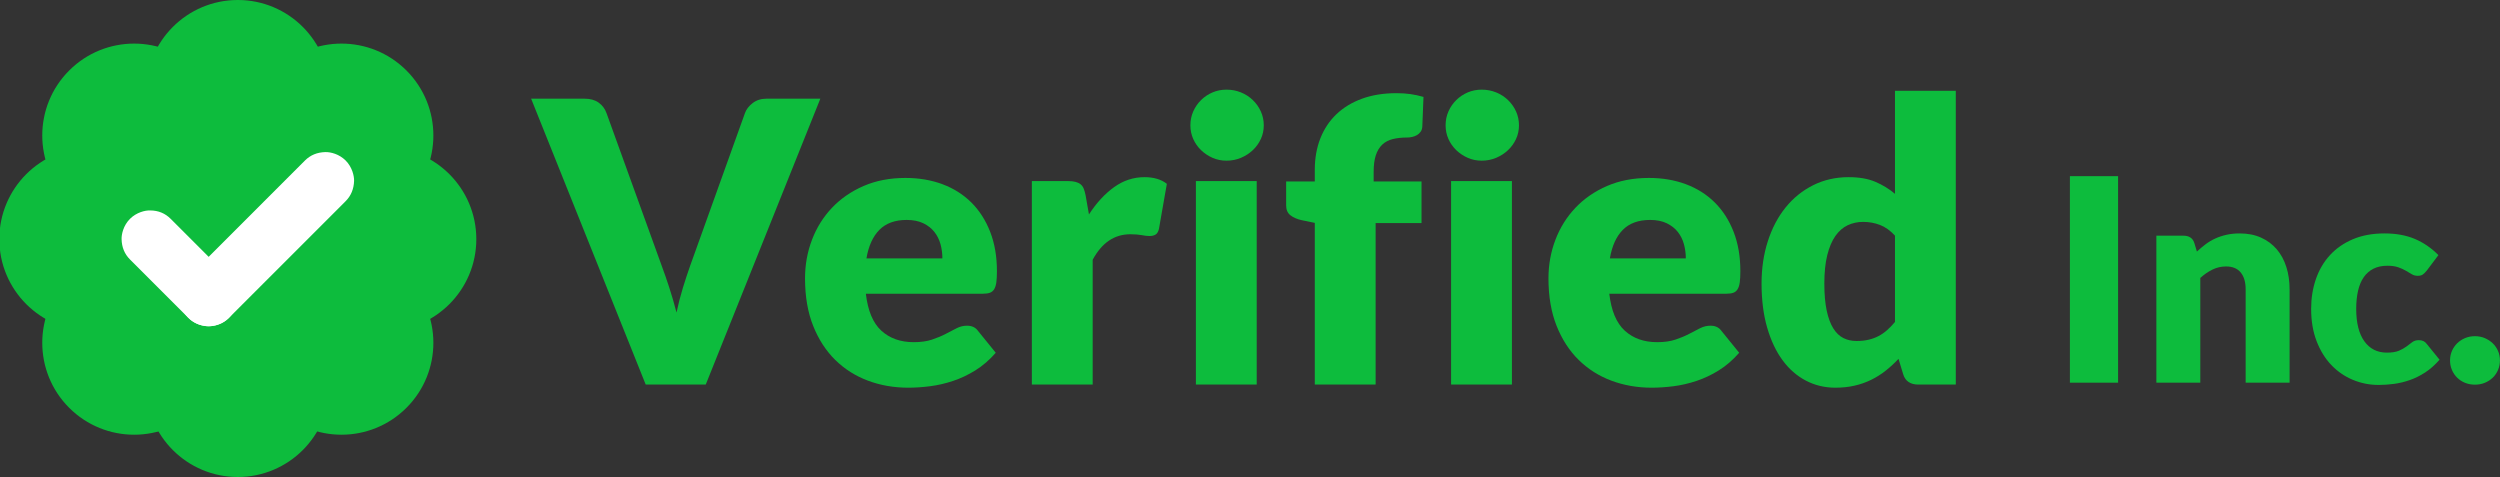 <?xml version="1.0" encoding="UTF-8"?>
<svg xmlns="http://www.w3.org/2000/svg" xmlns:xlink="http://www.w3.org/1999/xlink" width="739px" height="141px" viewBox="0 0 739 141" version="1.1">
  <rect x="0" y="0" width="739" height="141" fill="#333333" stroke="none"/>
  <title>Verified Inc. Logo (horizontal, green, white check)</title>
  <g id="Verified-Inc.-Logo-(horizontal,-green,-white-check)" stroke="none" stroke-width="1" fill="none" fill-rule="evenodd">
    <g id="Verified-Inc.-(outlines,-replaced,-modified)" transform="translate(157, 26.5)" fill="#0DBC3D" fill-rule="nonzero">
      <g id="Inc.-(outlines)" transform="translate(454.862, 25.574)">
        <polygon id="Path" points="14.245 61.045 0 61.045 0 0 14.245 0"></polygon>
        <path d="M25.558,61.045 L25.558,17.597 L33.602,17.597 C34.412,17.597 35.089,17.779 35.634,18.142 C36.179,18.505 36.563,19.049 36.786,19.776 L37.54,22.29 C38.378,21.507 39.244,20.781 40.138,20.111 C41.032,19.44 41.988,18.875 43.008,18.414 C44.027,17.953 45.131,17.59 46.318,17.325 C47.505,17.059 48.797,16.927 50.193,16.927 C52.568,16.927 54.669,17.339 56.499,18.163 C58.328,18.987 59.872,20.132 61.129,21.598 C62.386,23.065 63.335,24.81 63.978,26.835 C64.62,28.86 64.941,31.06 64.941,33.434 L64.941,61.045 L51.953,61.045 L51.953,33.434 C51.953,31.311 51.464,29.657 50.487,28.469 C49.509,27.282 48.071,26.689 46.171,26.689 C44.747,26.689 43.406,26.996 42.149,27.611 C40.892,28.225 39.691,29.049 38.546,30.082 L38.546,61.045 L25.558,61.045 Z" id="Path"></path>
        <path d="M105.498,27.904 C105.107,28.379 104.73,28.756 104.367,29.035 C104.004,29.314 103.487,29.454 102.817,29.454 C102.174,29.454 101.595,29.3 101.078,28.993 C100.561,28.686 99.982,28.344 99.339,27.967 C98.697,27.59 97.943,27.247 97.077,26.94 C96.211,26.633 95.135,26.479 93.851,26.479 C92.259,26.479 90.883,26.773 89.724,27.359 C88.565,27.946 87.608,28.784 86.854,29.873 C86.1,30.962 85.541,32.296 85.178,33.874 C84.815,35.452 84.633,37.233 84.633,39.216 C84.633,43.378 85.436,46.576 87.042,48.811 C88.648,51.045 90.862,52.163 93.683,52.163 C95.191,52.163 96.385,51.974 97.265,51.597 C98.145,51.22 98.892,50.801 99.507,50.34 C100.121,49.879 100.687,49.453 101.204,49.062 C101.72,48.671 102.37,48.476 103.152,48.476 C104.185,48.476 104.967,48.853 105.498,49.607 L109.269,54.257 C107.928,55.794 106.518,57.044 105.037,58.007 C103.557,58.971 102.042,59.725 100.491,60.27 C98.941,60.814 97.384,61.191 95.82,61.401 C94.256,61.61 92.733,61.715 91.253,61.715 C88.599,61.715 86.065,61.212 83.649,60.207 C81.232,59.201 79.11,57.742 77.28,55.829 C75.451,53.915 73.998,51.562 72.923,48.769 C71.847,45.976 71.31,42.791 71.31,39.216 C71.31,36.088 71.778,33.162 72.713,30.439 C73.649,27.715 75.032,25.355 76.861,23.358 C78.691,21.361 80.953,19.79 83.649,18.644 C86.344,17.499 89.465,16.927 93.013,16.927 C96.42,16.927 99.409,17.471 101.979,18.561 C104.548,19.65 106.867,21.242 108.934,23.337 L105.498,27.904 Z" id="Path"></path>
        <path d="M112.369,54.467 C112.369,53.461 112.558,52.526 112.935,51.66 C113.312,50.794 113.829,50.04 114.485,49.397 C115.142,48.755 115.917,48.245 116.811,47.868 C117.704,47.491 118.682,47.302 119.743,47.302 C120.777,47.302 121.74,47.491 122.634,47.868 C123.528,48.245 124.31,48.755 124.981,49.397 C125.651,50.04 126.175,50.794 126.552,51.66 C126.929,52.526 127.117,53.461 127.117,54.467 C127.117,55.472 126.929,56.415 126.552,57.295 C126.175,58.175 125.651,58.936 124.981,59.578 C124.31,60.221 123.528,60.724 122.634,61.087 C121.74,61.45 120.777,61.631 119.743,61.631 C118.682,61.631 117.704,61.45 116.811,61.087 C115.917,60.724 115.142,60.221 114.485,59.578 C113.829,58.936 113.312,58.175 112.935,57.295 C112.558,56.415 112.369,55.472 112.369,54.467 Z" id="Path"></path>
      </g>
      <g id="Verified-(outlines,-replaced,-modified,-green)" transform="translate(-0, -0)">
        <path d="M7.10542736e-15,2.668 L15.776,2.668 C17.477,2.668 18.869,3.055 19.952,3.828 C21.035,4.601 21.808,5.626 22.272,6.902 L38.628,52.142 C39.363,54.114 40.107,56.26 40.861,58.58 C41.615,60.9 42.321,63.336 42.978,65.888 C43.519,63.336 44.148,60.9 44.863,58.58 C45.578,56.26 46.284,54.114 46.98,52.142 L63.22,6.902 C63.607,5.819 64.361,4.843 65.482,3.973 C66.603,3.103 67.976,2.668 69.6,2.668 L85.492,2.668 L51.62,87.174 L33.872,87.174 L7.10542736e-15,2.668 Z" id="Path"></path>
        <path d="M110.664,26.1 C114.647,26.1 118.291,26.719 121.597,27.956 C124.903,29.193 127.745,30.991 130.123,33.35 C132.501,35.709 134.357,38.599 135.691,42.021 C137.025,45.443 137.692,49.319 137.692,53.65 C137.692,55.003 137.634,56.105 137.518,56.956 C137.402,57.807 137.189,58.483 136.88,58.986 C136.571,59.489 136.155,59.837 135.633,60.03 C135.111,60.223 134.444,60.32 133.632,60.32 L98.948,60.32 C99.528,65.347 101.055,68.991 103.53,71.253 C106.005,73.515 109.195,74.646 113.1,74.646 C115.188,74.646 116.986,74.395 118.494,73.892 C120.002,73.389 121.346,72.829 122.525,72.21 C123.704,71.591 124.787,71.031 125.773,70.528 C126.759,70.025 127.793,69.774 128.876,69.774 C130.307,69.774 131.389,70.296 132.124,71.34 L137.344,77.778 C135.488,79.905 133.487,81.635 131.341,82.969 C129.195,84.303 126.991,85.347 124.729,86.101 C122.467,86.855 120.205,87.377 117.943,87.667 C115.681,87.957 113.525,88.102 111.476,88.102 C107.261,88.102 103.308,87.416 99.615,86.043 C95.922,84.67 92.694,82.631 89.929,79.924 C87.164,77.217 84.98,73.853 83.375,69.832 C81.77,65.811 80.968,61.132 80.968,55.796 C80.968,51.775 81.654,47.966 83.027,44.37 C84.4,40.774 86.372,37.623 88.943,34.916 C91.514,32.209 94.627,30.063 98.281,28.478 C101.935,26.893 106.063,26.1 110.664,26.1 Z M111.012,38.512 C107.571,38.512 104.883,39.488 102.95,41.441 C101.017,43.394 99.741,46.207 99.122,49.88 L121.568,49.88 C121.568,48.449 121.384,47.057 121.017,45.704 C120.65,44.351 120.05,43.142 119.219,42.079 C118.388,41.016 117.295,40.155 115.942,39.498 C114.589,38.841 112.945,38.512 111.012,38.512 Z" id="Shape"></path>
        <path d="M148.016,87.174 L148.016,27.028 L158.688,27.028 C159.577,27.028 160.322,27.105 160.921,27.26 C161.52,27.415 162.023,27.656 162.429,27.985 C162.835,28.314 163.144,28.749 163.357,29.29 C163.57,29.831 163.753,30.489 163.908,31.262 L164.894,36.888 C167.098,33.485 169.573,30.798 172.318,28.826 C175.063,26.854 178.06,25.868 181.308,25.868 C184.053,25.868 186.257,26.525 187.92,27.84 L185.6,41.064 C185.445,41.876 185.136,42.446 184.672,42.775 C184.208,43.104 183.589,43.268 182.816,43.268 C182.159,43.268 181.385,43.181 180.496,43.007 C179.607,42.833 178.485,42.746 177.132,42.746 C172.415,42.746 168.703,45.259 165.996,50.286 L165.996,87.174 L148.016,87.174 Z" id="Path"></path>
        <path d="M214.484,27.028 L214.484,87.174 L196.504,87.174 L196.504,27.028 L214.484,27.028 Z M216.572,10.556 C216.572,11.987 216.282,13.33 215.702,14.587 C215.122,15.844 214.329,16.946 213.324,17.893 C212.319,18.84 211.149,19.594 209.815,20.155 C208.481,20.716 207.06,20.996 205.552,20.996 C204.083,20.996 202.71,20.716 201.434,20.155 C200.158,19.594 199.027,18.84 198.041,17.893 C197.055,16.946 196.282,15.844 195.721,14.587 C195.16,13.33 194.88,11.987 194.88,10.556 C194.88,9.087 195.16,7.714 195.721,6.438 C196.282,5.162 197.055,4.041 198.041,3.074 C199.027,2.107 200.158,1.353 201.434,0.812 C202.71,0.271 204.083,0 205.552,0 C207.06,0 208.481,0.271 209.815,0.812 C211.149,1.353 212.319,2.107 213.324,3.074 C214.329,4.041 215.122,5.162 215.702,6.438 C216.282,7.714 216.572,9.087 216.572,10.556 Z" id="Shape"></path>
        <path d="M330.423,26.1 C334.406,26.1 338.05,26.719 341.356,27.956 C344.662,29.193 347.504,30.991 349.882,33.35 C352.26,35.709 354.116,38.599 355.45,42.021 C356.784,45.443 357.451,49.319 357.451,53.65 C357.451,55.003 357.393,56.105 357.277,56.956 C357.161,57.807 356.948,58.483 356.639,58.986 C356.33,59.489 355.914,59.837 355.392,60.03 C354.87,60.223 354.203,60.32 353.391,60.32 L318.707,60.32 C319.287,65.347 320.814,68.991 323.289,71.253 C325.764,73.515 328.954,74.646 332.859,74.646 C334.947,74.646 336.745,74.395 338.253,73.892 C339.761,73.389 341.105,72.829 342.284,72.21 C343.463,71.591 344.546,71.031 345.532,70.528 C346.518,70.025 347.552,69.774 348.635,69.774 C350.066,69.774 351.148,70.296 351.883,71.34 L357.103,77.778 C355.247,79.905 353.246,81.635 351.1,82.969 C348.954,84.303 346.75,85.347 344.488,86.101 C342.226,86.855 339.964,87.377 337.702,87.667 C335.44,87.957 333.284,88.102 331.235,88.102 C327.02,88.102 323.067,87.416 319.374,86.043 C315.681,84.67 312.453,82.631 309.688,79.924 C306.923,77.217 304.739,73.853 303.134,69.832 C301.529,65.811 300.727,61.132 300.727,55.796 C300.727,51.775 301.413,47.966 302.786,44.37 C304.159,40.774 306.131,37.623 308.702,34.916 C311.273,32.209 314.386,30.063 318.04,28.478 C321.694,26.893 325.822,26.1 330.423,26.1 Z M330.771,38.512 C327.33,38.512 324.642,39.488 322.709,41.441 C320.776,43.394 319.5,46.207 318.881,49.88 L341.327,49.88 C341.327,48.449 341.143,47.057 340.776,45.704 C340.409,44.351 339.809,43.142 338.978,42.079 C338.147,41.016 337.054,40.155 335.701,39.498 C334.348,38.841 332.704,38.512 330.771,38.512 Z" id="Shape"></path>
        <path d="M409.999,87.174 C408.878,87.174 407.94,86.923 407.186,86.42 C406.432,85.917 405.9,85.163 405.591,84.158 L404.199,79.576 C403,80.852 401.744,82.012 400.429,83.056 C399.114,84.1 397.693,84.999 396.166,85.753 C394.639,86.507 392.995,87.087 391.236,87.493 C389.477,87.899 387.572,88.102 385.523,88.102 C382.391,88.102 379.491,87.406 376.823,86.014 C374.155,84.622 371.854,82.611 369.921,79.982 C367.988,77.353 366.47,74.134 365.368,70.325 C364.266,66.516 363.715,62.176 363.715,57.304 C363.715,52.819 364.334,48.652 365.571,44.805 C366.808,40.958 368.558,37.632 370.82,34.829 C373.082,32.026 375.798,29.831 378.969,28.246 C382.14,26.661 385.639,25.868 389.467,25.868 C392.56,25.868 395.18,26.322 397.326,27.231 C399.472,28.14 401.415,29.329 403.155,30.798 L403.155,0.348 L421.135,0.348 L421.135,87.174 L409.999,87.174 Z M391.787,74.298 C393.102,74.298 394.291,74.172 395.354,73.921 C396.417,73.67 397.394,73.312 398.283,72.848 C399.172,72.384 400.013,71.804 400.806,71.108 C401.599,70.412 402.382,69.6 403.155,68.672 L403.155,43.152 C401.763,41.644 400.284,40.59 398.718,39.991 C397.152,39.392 395.499,39.092 393.759,39.092 C392.096,39.092 390.569,39.421 389.177,40.078 C387.785,40.735 386.577,41.789 385.552,43.239 C384.527,44.689 383.725,46.574 383.145,48.894 C382.565,51.214 382.275,54.017 382.275,57.304 C382.275,60.475 382.507,63.143 382.971,65.308 C383.435,67.473 384.083,69.223 384.914,70.557 C385.745,71.891 386.741,72.848 387.901,73.428 C389.061,74.008 390.356,74.298 391.787,74.298 Z" id="Shape"></path>
        <path d="M231.652,87.174 L231.652,39.382 L227.708,38.57 C226.355,38.261 225.262,37.777 224.431,37.12 C223.6,36.463 223.184,35.496 223.184,34.22 L223.184,27.144 L231.652,27.144 L231.652,23.722 C231.652,20.281 232.203,17.168 233.305,14.384 C234.407,11.6 235.992,9.222 238.061,7.25 C240.13,5.278 242.653,3.751 245.63,2.668 C248.607,1.585 251.991,1.044 255.78,1.044 C257.249,1.044 258.612,1.131 259.869,1.305 C261.126,1.479 262.431,1.759 263.784,2.146 L263.436,10.904 C263.397,11.523 263.233,12.035 262.943,12.441 C262.653,12.847 262.295,13.176 261.87,13.427 C261.445,13.678 260.971,13.862 260.449,13.978 C259.927,14.094 259.415,14.152 258.912,14.152 C257.327,14.152 255.915,14.307 254.678,14.616 C253.441,14.925 252.406,15.476 251.575,16.269 C250.744,17.062 250.115,18.106 249.69,19.401 C249.265,20.696 249.052,22.33 249.052,24.302 L249.052,27.144 L263.204,27.144 L263.204,39.44 L249.632,39.44 L249.632,87.174 L231.652,87.174 Z" id="Path"></path>
        <path d="M289.923,27.028 L289.923,87.174 L271.943,87.174 L271.943,27.028 L289.923,27.028 Z M292.011,10.556 C292.011,11.987 291.721,13.33 291.141,14.587 C290.561,15.844 289.768,16.946 288.763,17.893 C287.757,18.84 286.588,19.594 285.254,20.155 C283.92,20.716 282.499,20.996 280.991,20.996 C279.521,20.996 278.149,20.716 276.873,20.155 C275.597,19.594 274.466,18.84 273.48,17.893 C272.494,16.946 271.72,15.844 271.16,14.587 C270.599,13.33 270.319,11.987 270.319,10.556 C270.319,9.087 270.599,7.714 271.16,6.438 C271.72,5.162 272.494,4.041 273.48,3.074 C274.466,2.107 275.597,1.353 276.873,0.812 C278.149,0.271 279.521,9.09494702e-13 280.991,9.09494702e-13 C282.499,9.09494702e-13 283.92,0.271 285.254,0.812 C286.588,1.353 287.757,2.107 288.763,3.074 C289.768,4.041 290.561,5.162 291.141,6.438 C291.721,7.714 292.011,9.087 292.011,10.556 Z" id="Shape"></path>
      </g>
    </g>
    <g id="Check-Mark" transform="translate(-0.201, 0)">
      <g id="Mark" fill="#0DBC3D">
        <circle id="Oval" cx="70.5" cy="70.694" r="27.159"></circle>
        <g id="Group-10" transform="translate(43.341, 0)">
          <circle id="Oval" cx="27.159" cy="27.159" r="27.159"></circle>
          <circle id="Oval" cx="27.159" cy="113.841" r="27.159"></circle>
        </g>
        <g id="Group-9" transform="translate(70.5, 70.694) rotate(90) translate(-70.5, -70.694) translate(43.341, 0.194)">
          <circle id="Oval" cx="27.159" cy="27.159" r="27.159"></circle>
          <circle id="Oval" cx="27.159" cy="113.841" r="27.159"></circle>
        </g>
        <g id="Group-9" transform="translate(70.5, 70.694) rotate(45) translate(-70.5, -70.694) translate(43.341, 0.194)">
          <circle id="Oval" cx="27.159" cy="27.159" r="27.159"></circle>
          <circle id="Oval" cx="27.159" cy="113.841" r="27.159"></circle>
        </g>
        <g id="Group-9" transform="translate(70.5, 70.694) rotate(-45) translate(-70.5, -70.694) translate(43.341, 0.194)">
          <circle id="Oval" cx="27.159" cy="27.159" r="27.159"></circle>
          <circle id="Oval" cx="27.159" cy="113.841" r="27.159"></circle>
        </g>
      </g>
      <g id="Check" transform="translate(32.619, 41.435)" fill="#FFFFFF">
        <path d="M8.45,29.38 L32.83,29.38 C35.093,29.38 37.103,30.217 38.86,31.891 C40,32.983 41.33,35.186 41.33,37.885 C41.33,40.605 39.916,42.864 38.86,43.883 C37.092,45.548 35.082,46.38 32.83,46.38 L8.45,46.38 C6.181,46.38 4.177,45.548 2.437,43.883 C1.438,42.941 -0.05,40.712 -0.05,37.883 C-0.05,35.211 1.305,32.93 2.437,31.891 C4.127,30.217 6.132,29.38 8.45,29.38 Z" id="Rectangle" transform="translate(20.64, 37.88) rotate(45) translate(-20.64, -37.88) "></path>
        <path d="M22.122,20.76 L70.882,20.76 C73.145,20.76 75.155,21.597 76.912,23.271 C78.052,24.364 79.382,26.566 79.382,29.265 C79.382,31.986 77.968,34.245 76.912,35.264 C75.144,36.928 73.134,37.76 70.882,37.76 L22.122,37.76 C19.853,37.76 17.849,36.928 16.109,35.264 C15.11,34.322 13.622,32.092 13.622,29.263 C13.622,26.591 14.977,24.31 16.109,23.271 C17.799,21.597 19.804,20.76 22.122,20.76 Z" id="Rectangle" transform="translate(46.502, 29.26) rotate(-45) translate(-46.502, -29.26) "></path>
      </g>
    </g>
  </g>
</svg>
